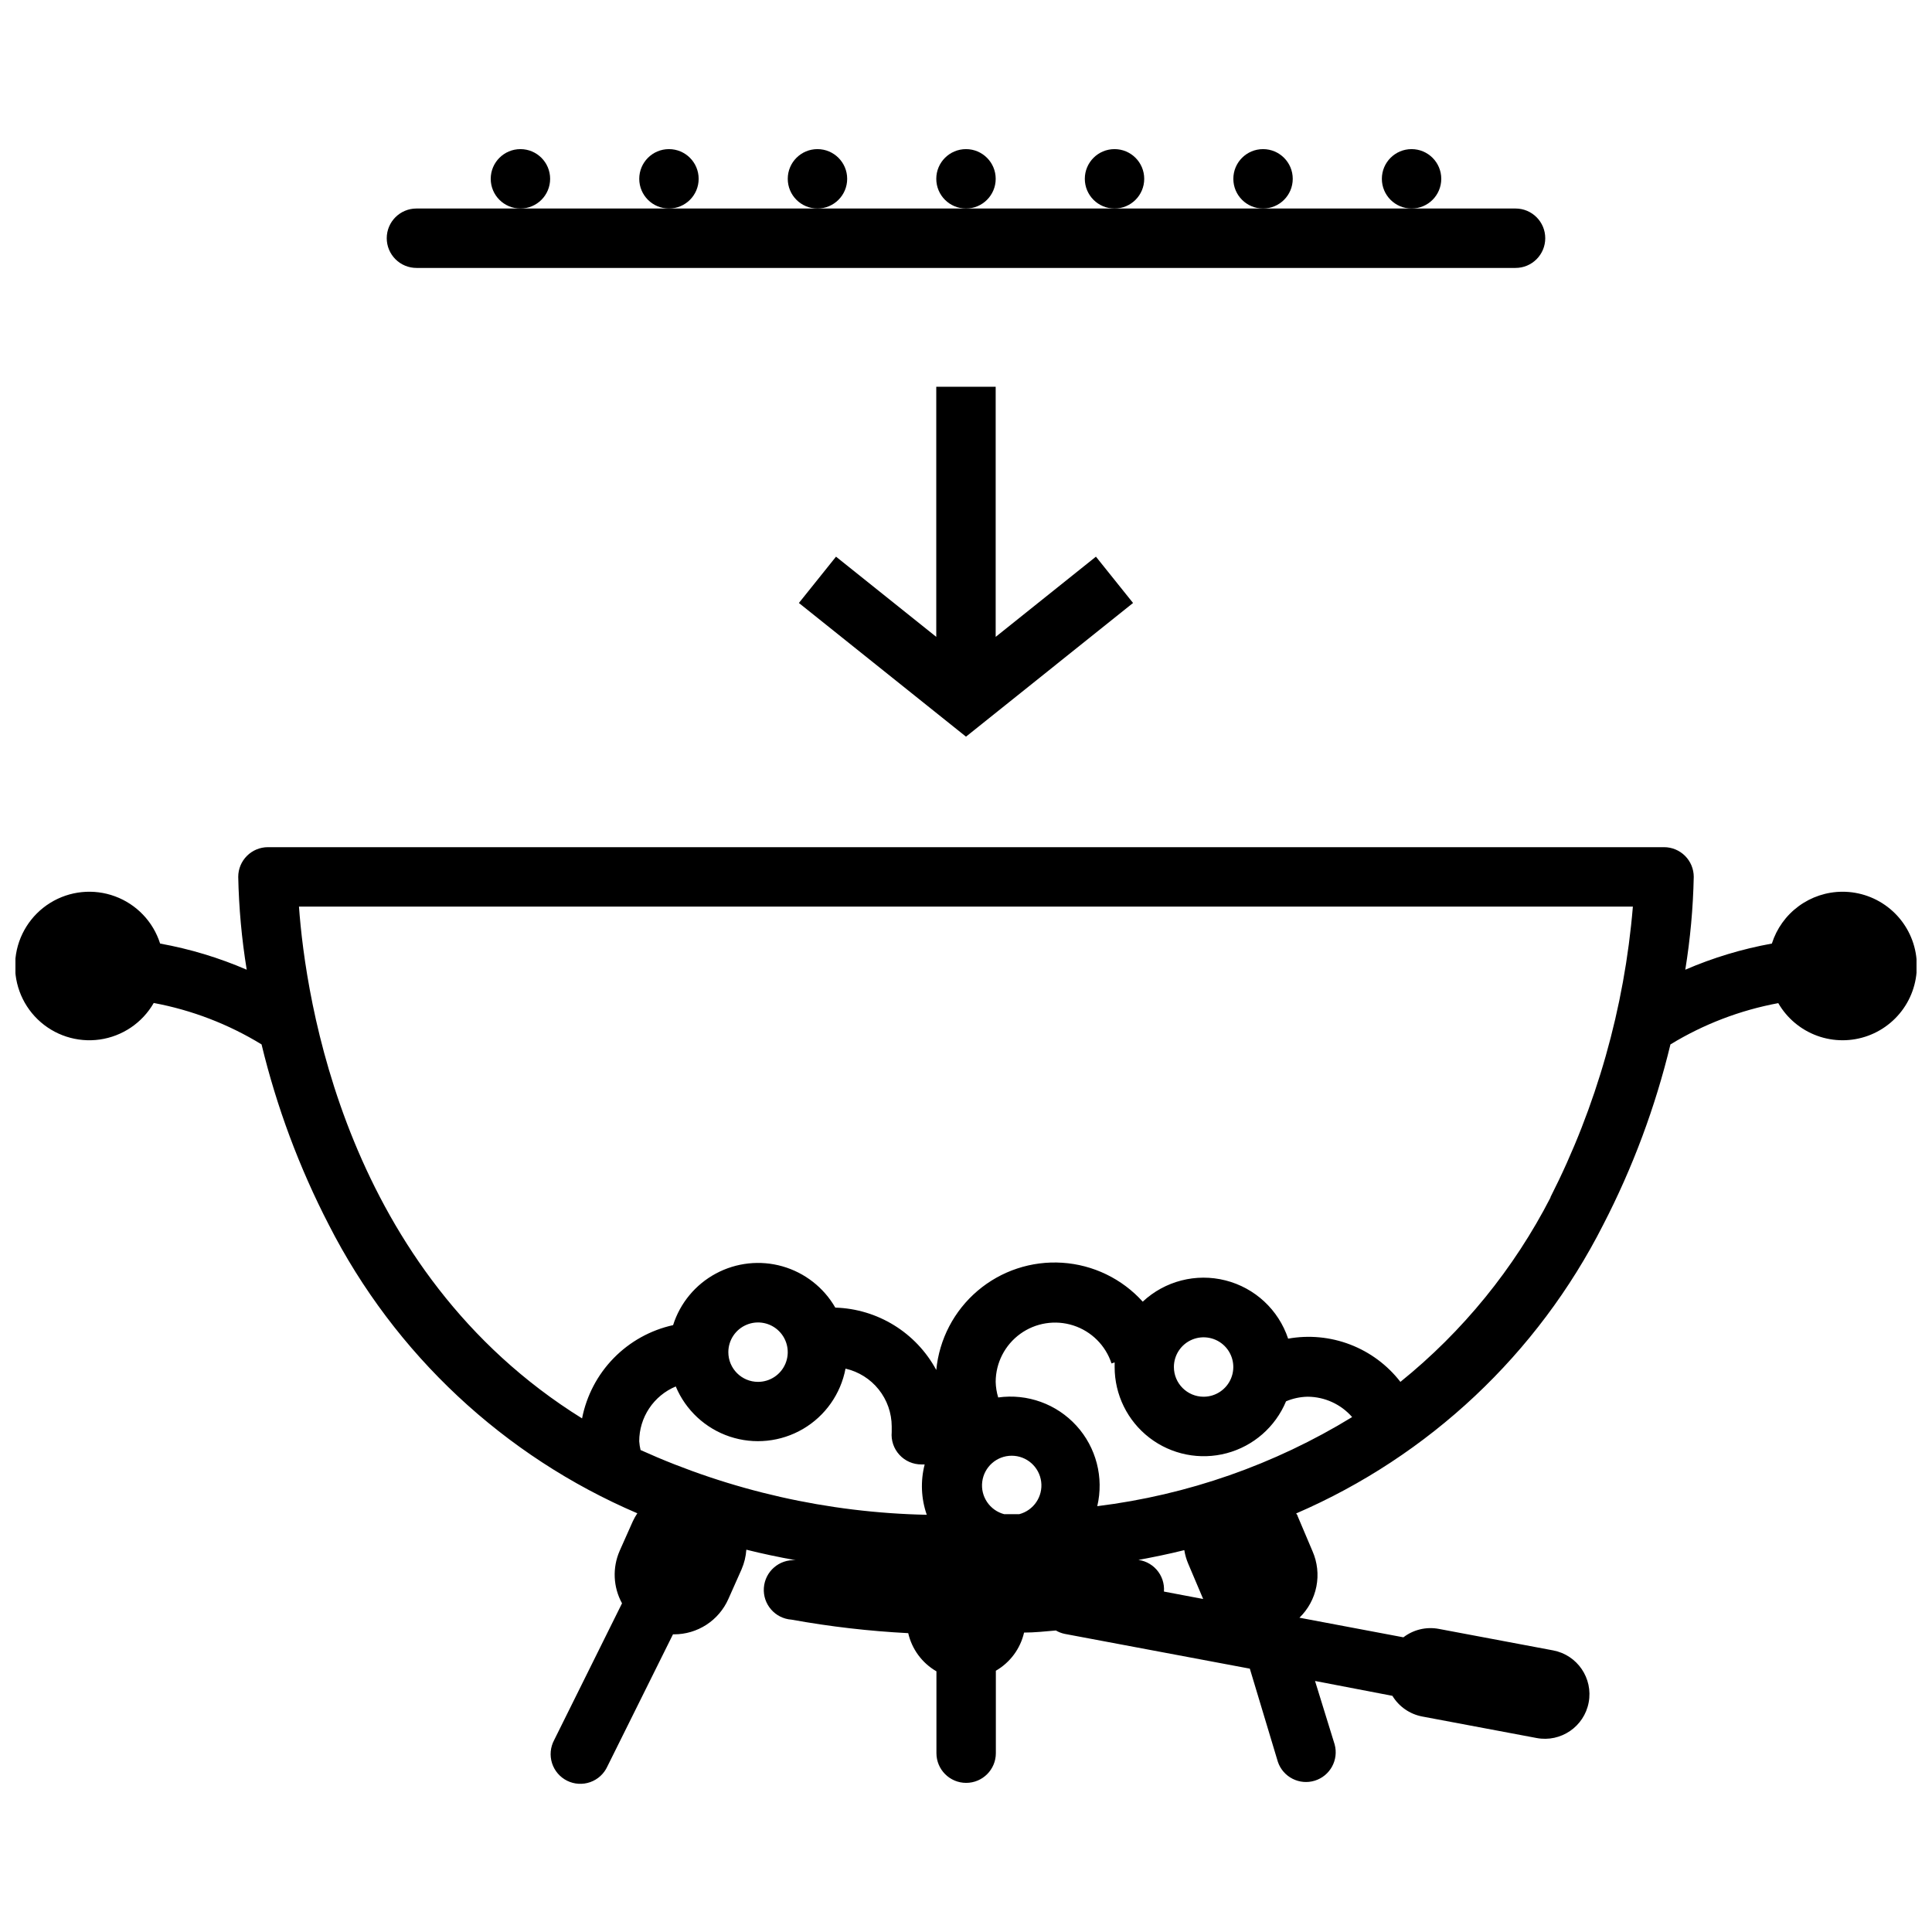 <?xml version="1.0" encoding="UTF-8"?>
<!-- Uploaded to: SVG Repo, www.svgrepo.com, Generator: SVG Repo Mixer Tools -->
<svg width="800px" height="800px" version="1.1" viewBox="144 144 512 512" xmlns="http://www.w3.org/2000/svg">
 <defs>
  <clipPath id="a">
   <path d="m148.09 368h503.81v249h-503.81z"/>
  </clipPath>
 </defs>
 <path d="m246.49 207.13c0 2.09 0.832 4.09 2.309 5.566 1.477 1.477 3.477 2.309 5.566 2.309h291.27c4.348 0 7.871-3.527 7.871-7.875 0-4.348-3.523-7.871-7.871-7.871h-291.27c-4.348 0-7.875 3.523-7.875 7.871z"/>
 <path d="m407.87 191.39c0 4.348-3.523 7.871-7.871 7.871s-7.875-3.523-7.875-7.871 3.527-7.871 7.875-7.871 7.871 3.523 7.871 7.871"/>
 <path d="m368.51 191.39c0 4.348-3.527 7.871-7.875 7.871-4.348 0-7.871-3.523-7.871-7.871s3.523-7.871 7.871-7.871c4.348 0 7.875 3.523 7.875 7.871"/>
 <path d="m329.15 191.39c0 4.348-3.523 7.871-7.871 7.871s-7.871-3.523-7.871-7.871 3.523-7.871 7.871-7.871 7.871 3.523 7.871 7.871"/>
 <path d="m289.79 191.39c0 4.348-3.523 7.871-7.871 7.871-4.348 0-7.871-3.523-7.871-7.871s3.523-7.871 7.871-7.871c4.348 0 7.871 3.523 7.871 7.871"/>
 <path d="m486.59 191.39c0 4.348-3.523 7.871-7.871 7.871s-7.871-3.523-7.871-7.871 3.523-7.871 7.871-7.871 7.871 3.523 7.871 7.871"/>
 <path d="m447.23 191.39c0 4.348-3.523 7.871-7.871 7.871s-7.871-3.523-7.871-7.871 3.523-7.871 7.871-7.871 7.871 3.523 7.871 7.871"/>
 <path d="m525.95 191.39c0 4.348-3.523 7.871-7.871 7.871s-7.871-3.523-7.871-7.871 3.523-7.871 7.871-7.871 7.871 3.523 7.871 7.871"/>
 <path d="m392.12 246.49v66.285l-26.566-21.254-9.84 12.277 44.281 35.426 44.277-35.426-9.84-12.277-26.566 21.254v-66.285z"/>
 <g clip-path="url(#a)">
  <path d="m632.22 380.32c-4.164 0.02-8.211 1.363-11.562 3.832-3.352 2.465-5.836 5.934-7.094 9.902-7.887 1.426-15.586 3.75-22.945 6.93 1.32-8.141 2.07-16.359 2.242-24.602 0-2.09-0.828-4.09-2.305-5.566-1.477-1.477-3.481-2.305-5.566-2.305h-369.98c-4.348 0-7.875 3.523-7.875 7.871 0.172 8.242 0.922 16.461 2.246 24.602-7.359-3.18-15.059-5.504-22.949-6.93-1.832-5.785-6.234-10.402-11.926-12.508-5.691-2.109-12.035-1.473-17.195 1.723-5.16 3.195-8.559 8.594-9.207 14.629-0.648 6.035 1.523 12.031 5.887 16.25s10.43 6.188 16.438 5.34c6.008-0.852 11.289-4.426 14.312-9.688 10.113 1.887 19.801 5.609 28.574 10.98 4.008 16.598 9.992 32.652 17.832 47.82 17.465 34.262 46.395 61.312 81.75 76.438-0.445 0.664-0.84 1.363-1.18 2.086l-3.504 7.871v0.004c-1.957 4.477-1.727 9.609 0.629 13.895l-17.988 36.25c-1.004 1.875-1.207 4.082-0.562 6.109 0.648 2.031 2.09 3.711 3.996 4.66 1.906 0.945 4.117 1.082 6.125 0.371 2.008-0.707 3.644-2.199 4.535-4.137l17.398-35.031h0.277-0.004c3.051 0.004 6.035-0.879 8.594-2.543 2.559-1.664 4.574-4.035 5.812-6.824l3.504-7.871h-0.004c0.715-1.648 1.141-3.402 1.262-5.195 4.211 1.062 8.582 1.969 13.066 2.793-4.348-0.301-8.117 2.977-8.422 7.324-0.305 4.348 2.973 8.117 7.32 8.422 10.227 1.852 20.559 3.047 30.938 3.582 0.98 4.266 3.688 7.93 7.477 10.113v21.688c0 4.348 3.527 7.875 7.875 7.875 4.348 0 7.871-3.527 7.871-7.875v-21.844c3.789-2.188 6.5-5.852 7.477-10.113 2.832 0 5.629-0.316 8.422-0.551l0.004-0.004c0.73 0.43 1.531 0.734 2.359 0.906l49.043 9.211 7.441 24.719c1.379 4.023 5.703 6.223 9.77 4.969 4.062-1.258 6.394-5.512 5.266-9.613l-5.195-16.809 20.508 3.938h-0.004c1.734 2.856 4.594 4.844 7.875 5.473l30.348 5.707h-0.004c6.414 1.207 12.59-3.016 13.797-9.43 1.207-6.41-3.016-12.586-9.426-13.793l-30.348-5.707c-3.285-0.605-6.676 0.207-9.328 2.242l-27.551-5.195c2.305-2.234 3.875-5.121 4.492-8.273 0.621-3.152 0.262-6.418-1.031-9.359l-3.938-9.289c0-0.277-0.277-0.473-0.395-0.707l0.004-0.004c35.215-15.211 64-42.266 81.355-76.477 7.84-15.168 13.828-31.223 17.832-47.82 8.781-5.356 18.465-9.062 28.574-10.941 2.316 4.008 5.973 7.074 10.324 8.656 4.356 1.582 9.125 1.578 13.477-0.012 4.348-1.59 8-4.664 10.309-8.68 2.305-4.016 3.125-8.719 2.309-13.277-0.816-4.559-3.215-8.684-6.773-11.648s-8.047-4.578-12.68-4.559zm-318.82 145.63c0-3.106 0.922-6.141 2.644-8.727 1.723-2.582 4.172-4.602 7.039-5.797 2.629 6.289 7.852 11.133 14.316 13.289 6.465 2.152 13.547 1.41 19.426-2.039 5.879-3.453 9.977-9.273 11.246-15.973 3.469 0.793 6.57 2.738 8.793 5.519s3.438 6.231 3.449 9.793v1.496c-0.203 2.207 0.539 4.394 2.039 6.027 1.496 1.637 3.613 2.562 5.832 2.551h0.867-0.004c-1.137 4.406-0.945 9.047 0.555 13.344-26.184-0.535-51.984-6.371-75.848-17.16-0.18-0.766-0.301-1.539-0.355-2.324zm23.617-23.617v0.004c0-3.184 1.918-6.055 4.859-7.273 2.941-1.219 6.328-0.547 8.578 1.707 2.25 2.25 2.926 5.637 1.707 8.578s-4.09 4.859-7.273 4.859c-4.348 0-7.871-3.523-7.871-7.871zm70.848 7.871v0.004c0.012-5.031 2.426-9.75 6.492-12.707 4.07-2.953 9.309-3.785 14.094-2.238 4.785 1.547 8.543 5.285 10.113 10.066l0.828-0.277v1.219c-0.008 7.344 3.398 14.27 9.219 18.746 5.816 4.473 13.387 5.988 20.48 4.098s12.902-6.973 15.723-13.75c1.809-0.766 3.742-1.18 5.707-1.219 4.527 0.016 8.832 1.98 11.809 5.391-20.57 12.602-43.602 20.656-67.543 23.617 1.789-7.586-0.277-15.57-5.527-21.328-5.25-5.762-13.008-8.562-20.727-7.484-0.41-1.34-0.633-2.731-0.668-4.133zm47.23-3.938v0.004c0-3.184 1.918-6.055 4.859-7.273 2.941-1.215 6.328-0.543 8.582 1.707 2.25 2.254 2.922 5.637 1.703 8.582-1.219 2.941-4.086 4.859-7.269 4.859-4.348 0-7.875-3.527-7.875-7.875zm-41.012 39.008h-3.938v0.004c-3.836-0.992-6.34-4.684-5.84-8.613 0.5-3.934 3.844-6.883 7.809-6.883s7.309 2.949 7.809 6.883c0.5 3.93-2.004 7.621-5.84 8.613zm31.133 12.203c4.328-0.789 8.543-1.652 12.633-2.676h0.004c0.203 1.262 0.559 2.488 1.062 3.66l3.938 9.289-10.391-1.969-0.004 0.004c0.164-2.125-0.539-4.219-1.949-5.812s-3.402-2.551-5.527-2.652zm109.7-96.156h0.004c-9.707 18.895-23.262 35.547-39.797 48.887-3.441-4.445-8.031-7.859-13.277-9.879s-10.945-2.566-16.477-1.574c-2.539-7.637-8.789-13.453-16.59-15.434-7.797-1.984-16.066 0.141-21.945 5.633-5.488-6.078-13.129-9.777-21.301-10.312-8.168-0.539-16.227 2.129-22.465 7.434-6.238 5.305-10.164 12.832-10.945 20.984-5.332-9.891-15.531-16.191-26.762-16.531-3.066-5.324-8.086-9.246-13.996-10.934-5.906-1.684-12.238-1-17.652 1.91-5.414 2.906-9.477 7.809-11.336 13.668-5.992 1.32-11.469 4.363-15.754 8.754s-7.195 9.941-8.371 15.965c-62.82-39.047-73.289-111.47-75.023-135.64h353.5c-2.231 26.848-9.652 53.008-21.848 77.027z"/>
 </g>
</svg>